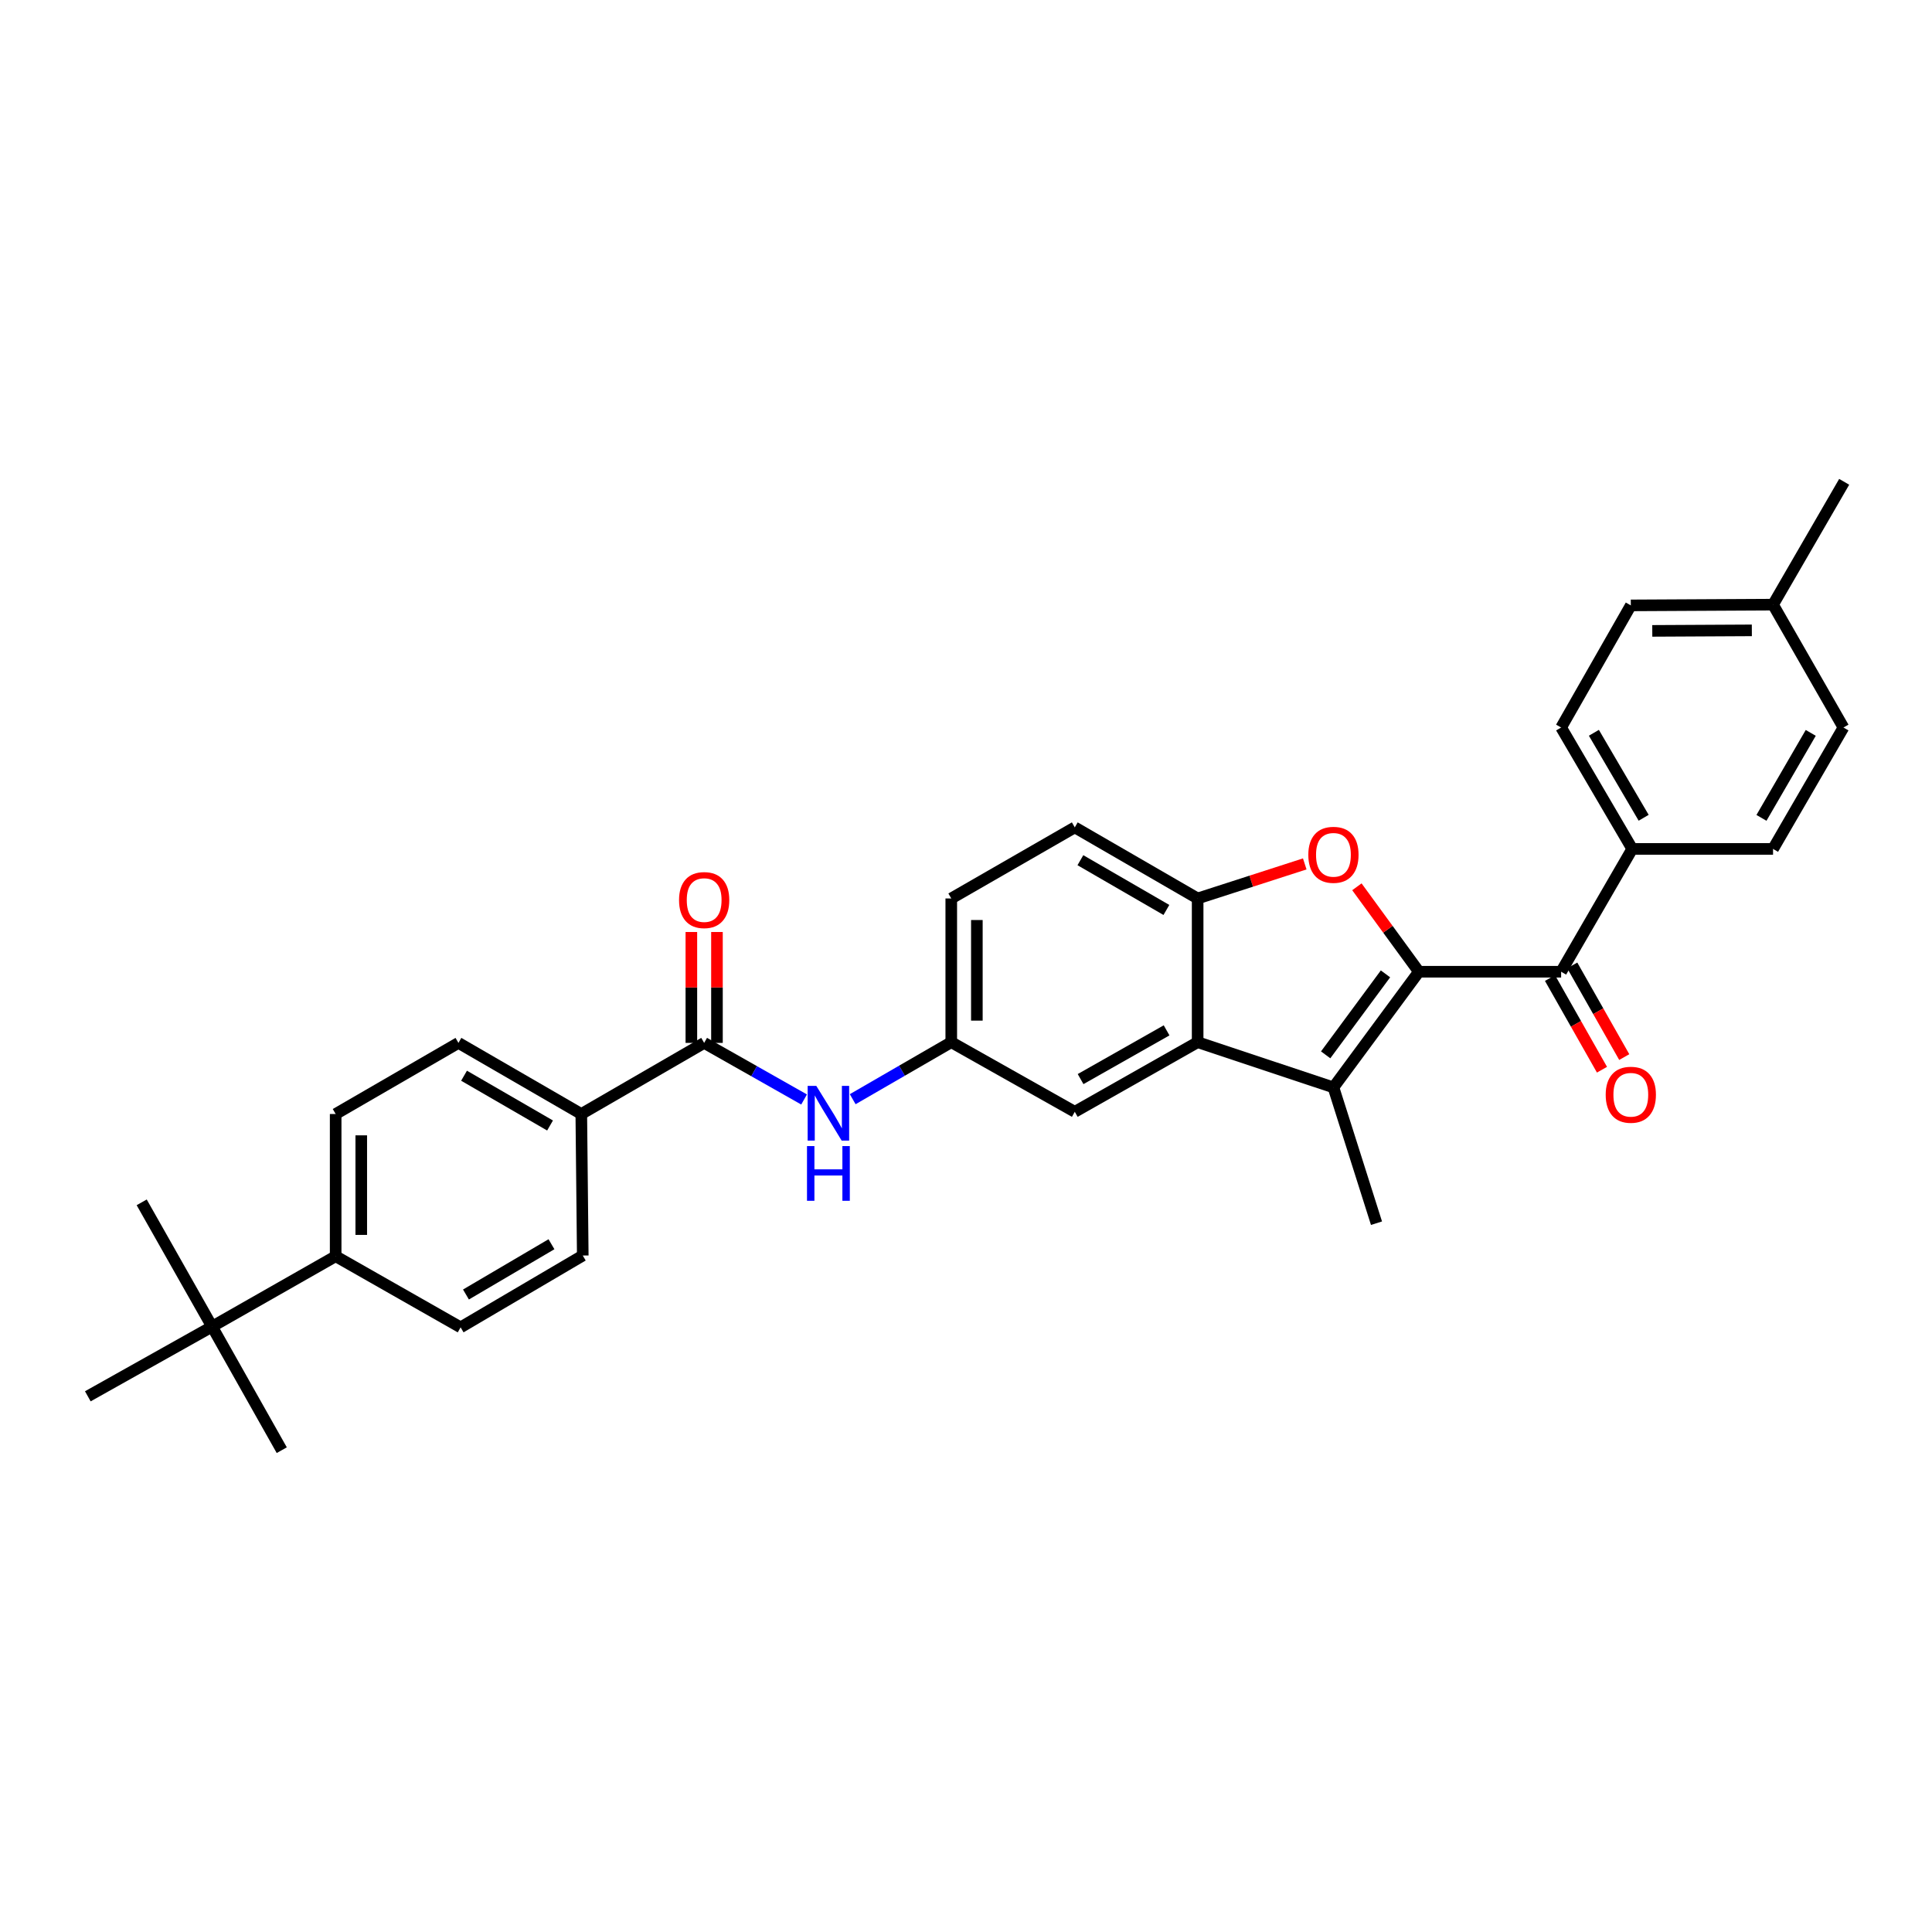 <?xml version='1.0' encoding='iso-8859-1'?>
<svg version='1.1' baseProfile='full'
              xmlns='http://www.w3.org/2000/svg'
                      xmlns:rdkit='http://www.rdkit.org/xml'
                      xmlns:xlink='http://www.w3.org/1999/xlink'
                  xml:space='preserve'
width='1000px' height='1000px' viewBox='0 0 1000 1000'>
<!-- END OF HEADER -->
<rect style='opacity:1.0;fill:#FFFFFF;stroke:none' width='1000' height='1000' x='0' y='0'> </rect>
<path class='bond-0' d='M 734.417,502.967 L 690.183,562.842' style='fill:none;fill-rule:evenodd;stroke:#000000;stroke-width:6px;stroke-linecap:butt;stroke-linejoin:miter;stroke-opacity:1' />
<path class='bond-0' d='M 717.124,504.075 L 686.161,545.988' style='fill:none;fill-rule:evenodd;stroke:#000000;stroke-width:6px;stroke-linecap:butt;stroke-linejoin:miter;stroke-opacity:1' />
<path class='bond-1' d='M 734.417,502.967 L 718.372,480.986' style='fill:none;fill-rule:evenodd;stroke:#000000;stroke-width:6px;stroke-linecap:butt;stroke-linejoin:miter;stroke-opacity:1' />
<path class='bond-1' d='M 718.372,480.986 L 702.327,459.005' style='fill:none;fill-rule:evenodd;stroke:#FF0000;stroke-width:6px;stroke-linecap:butt;stroke-linejoin:miter;stroke-opacity:1' />
<path class='bond-3' d='M 734.417,502.967 L 808.036,502.967' style='fill:none;fill-rule:evenodd;stroke:#000000;stroke-width:6px;stroke-linecap:butt;stroke-linejoin:miter;stroke-opacity:1' />
<path class='bond-2' d='M 690.183,562.842 L 619.899,539.434' style='fill:none;fill-rule:evenodd;stroke:#000000;stroke-width:6px;stroke-linecap:butt;stroke-linejoin:miter;stroke-opacity:1' />
<path class='bond-23' d='M 690.183,562.842 L 712.473,633.127' style='fill:none;fill-rule:evenodd;stroke:#000000;stroke-width:6px;stroke-linecap:butt;stroke-linejoin:miter;stroke-opacity:1' />
<path class='bond-4' d='M 675.337,447.158 L 647.618,456.1' style='fill:none;fill-rule:evenodd;stroke:#FF0000;stroke-width:6px;stroke-linecap:butt;stroke-linejoin:miter;stroke-opacity:1' />
<path class='bond-4' d='M 647.618,456.1 L 619.899,465.042' style='fill:none;fill-rule:evenodd;stroke:#000000;stroke-width:6px;stroke-linecap:butt;stroke-linejoin:miter;stroke-opacity:1' />
<path class='bond-9' d='M 619.899,539.434 L 556.306,575.467' style='fill:none;fill-rule:evenodd;stroke:#000000;stroke-width:6px;stroke-linecap:butt;stroke-linejoin:miter;stroke-opacity:1' />
<path class='bond-9' d='M 603.828,533.311 L 559.313,558.534' style='fill:none;fill-rule:evenodd;stroke:#000000;stroke-width:6px;stroke-linecap:butt;stroke-linejoin:miter;stroke-opacity:1' />
<path class='bond-31' d='M 619.899,539.434 L 619.899,465.042' style='fill:none;fill-rule:evenodd;stroke:#000000;stroke-width:6px;stroke-linecap:butt;stroke-linejoin:miter;stroke-opacity:1' />
<path class='bond-7' d='M 808.036,502.967 L 844.842,439.403' style='fill:none;fill-rule:evenodd;stroke:#000000;stroke-width:6px;stroke-linecap:butt;stroke-linejoin:miter;stroke-opacity:1' />
<path class='bond-13' d='M 802.273,506.235 L 815.729,529.958' style='fill:none;fill-rule:evenodd;stroke:#000000;stroke-width:6px;stroke-linecap:butt;stroke-linejoin:miter;stroke-opacity:1' />
<path class='bond-13' d='M 815.729,529.958 L 829.184,553.681' style='fill:none;fill-rule:evenodd;stroke:#FF0000;stroke-width:6px;stroke-linecap:butt;stroke-linejoin:miter;stroke-opacity:1' />
<path class='bond-13' d='M 813.799,499.698 L 827.254,523.421' style='fill:none;fill-rule:evenodd;stroke:#000000;stroke-width:6px;stroke-linecap:butt;stroke-linejoin:miter;stroke-opacity:1' />
<path class='bond-13' d='M 827.254,523.421 L 840.709,547.143' style='fill:none;fill-rule:evenodd;stroke:#FF0000;stroke-width:6px;stroke-linecap:butt;stroke-linejoin:miter;stroke-opacity:1' />
<path class='bond-15' d='M 619.899,465.042 L 556.306,428.251' style='fill:none;fill-rule:evenodd;stroke:#000000;stroke-width:6px;stroke-linecap:butt;stroke-linejoin:miter;stroke-opacity:1' />
<path class='bond-15' d='M 603.725,470.992 L 559.209,445.238' style='fill:none;fill-rule:evenodd;stroke:#000000;stroke-width:6px;stroke-linecap:butt;stroke-linejoin:miter;stroke-opacity:1' />
<path class='bond-5' d='M 364.473,539.802 L 390.333,554.446' style='fill:none;fill-rule:evenodd;stroke:#000000;stroke-width:6px;stroke-linecap:butt;stroke-linejoin:miter;stroke-opacity:1' />
<path class='bond-5' d='M 390.333,554.446 L 416.193,569.09' style='fill:none;fill-rule:evenodd;stroke:#0000FF;stroke-width:6px;stroke-linecap:butt;stroke-linejoin:miter;stroke-opacity:1' />
<path class='bond-8' d='M 364.473,539.802 L 300.88,576.608' style='fill:none;fill-rule:evenodd;stroke:#000000;stroke-width:6px;stroke-linecap:butt;stroke-linejoin:miter;stroke-opacity:1' />
<path class='bond-14' d='M 371.098,539.802 L 371.098,511.102' style='fill:none;fill-rule:evenodd;stroke:#000000;stroke-width:6px;stroke-linecap:butt;stroke-linejoin:miter;stroke-opacity:1' />
<path class='bond-14' d='M 371.098,511.102 L 371.098,482.403' style='fill:none;fill-rule:evenodd;stroke:#FF0000;stroke-width:6px;stroke-linecap:butt;stroke-linejoin:miter;stroke-opacity:1' />
<path class='bond-14' d='M 357.848,539.802 L 357.848,511.102' style='fill:none;fill-rule:evenodd;stroke:#000000;stroke-width:6px;stroke-linecap:butt;stroke-linejoin:miter;stroke-opacity:1' />
<path class='bond-14' d='M 357.848,511.102 L 357.848,482.403' style='fill:none;fill-rule:evenodd;stroke:#FF0000;stroke-width:6px;stroke-linecap:butt;stroke-linejoin:miter;stroke-opacity:1' />
<path class='bond-6' d='M 441.357,568.943 L 466.866,554.188' style='fill:none;fill-rule:evenodd;stroke:#0000FF;stroke-width:6px;stroke-linecap:butt;stroke-linejoin:miter;stroke-opacity:1' />
<path class='bond-6' d='M 466.866,554.188 L 492.374,539.434' style='fill:none;fill-rule:evenodd;stroke:#000000;stroke-width:6px;stroke-linecap:butt;stroke-linejoin:miter;stroke-opacity:1' />
<path class='bond-20' d='M 844.842,439.403 L 808.036,376.56' style='fill:none;fill-rule:evenodd;stroke:#000000;stroke-width:6px;stroke-linecap:butt;stroke-linejoin:miter;stroke-opacity:1' />
<path class='bond-20' d='M 850.754,423.28 L 824.99,379.29' style='fill:none;fill-rule:evenodd;stroke:#000000;stroke-width:6px;stroke-linecap:butt;stroke-linejoin:miter;stroke-opacity:1' />
<path class='bond-21' d='M 844.842,439.403 L 917.725,439.403' style='fill:none;fill-rule:evenodd;stroke:#000000;stroke-width:6px;stroke-linecap:butt;stroke-linejoin:miter;stroke-opacity:1' />
<path class='bond-16' d='M 300.88,576.608 L 301.638,649.859' style='fill:none;fill-rule:evenodd;stroke:#000000;stroke-width:6px;stroke-linecap:butt;stroke-linejoin:miter;stroke-opacity:1' />
<path class='bond-17' d='M 300.88,576.608 L 237.287,539.802' style='fill:none;fill-rule:evenodd;stroke:#000000;stroke-width:6px;stroke-linecap:butt;stroke-linejoin:miter;stroke-opacity:1' />
<path class='bond-17' d='M 284.704,582.555 L 240.189,556.791' style='fill:none;fill-rule:evenodd;stroke:#000000;stroke-width:6px;stroke-linecap:butt;stroke-linejoin:miter;stroke-opacity:1' />
<path class='bond-10' d='M 556.306,575.467 L 492.374,539.434' style='fill:none;fill-rule:evenodd;stroke:#000000;stroke-width:6px;stroke-linecap:butt;stroke-linejoin:miter;stroke-opacity:1' />
<path class='bond-32' d='M 492.374,539.434 L 492.374,465.042' style='fill:none;fill-rule:evenodd;stroke:#000000;stroke-width:6px;stroke-linecap:butt;stroke-linejoin:miter;stroke-opacity:1' />
<path class='bond-32' d='M 505.624,528.275 L 505.624,476.201' style='fill:none;fill-rule:evenodd;stroke:#000000;stroke-width:6px;stroke-linecap:butt;stroke-linejoin:miter;stroke-opacity:1' />
<path class='bond-11' d='M 109.762,686.65 L 173.738,650.227' style='fill:none;fill-rule:evenodd;stroke:#000000;stroke-width:6px;stroke-linecap:butt;stroke-linejoin:miter;stroke-opacity:1' />
<path class='bond-27' d='M 109.762,686.65 L 45.455,722.727' style='fill:none;fill-rule:evenodd;stroke:#000000;stroke-width:6px;stroke-linecap:butt;stroke-linejoin:miter;stroke-opacity:1' />
<path class='bond-28' d='M 109.762,686.65 L 73.339,622.328' style='fill:none;fill-rule:evenodd;stroke:#000000;stroke-width:6px;stroke-linecap:butt;stroke-linejoin:miter;stroke-opacity:1' />
<path class='bond-29' d='M 109.762,686.65 L 145.839,750.611' style='fill:none;fill-rule:evenodd;stroke:#000000;stroke-width:6px;stroke-linecap:butt;stroke-linejoin:miter;stroke-opacity:1' />
<path class='bond-12' d='M 173.738,650.227 L 173.738,576.608' style='fill:none;fill-rule:evenodd;stroke:#000000;stroke-width:6px;stroke-linecap:butt;stroke-linejoin:miter;stroke-opacity:1' />
<path class='bond-12' d='M 186.988,639.184 L 186.988,587.651' style='fill:none;fill-rule:evenodd;stroke:#000000;stroke-width:6px;stroke-linecap:butt;stroke-linejoin:miter;stroke-opacity:1' />
<path class='bond-34' d='M 173.738,650.227 L 238.413,687.033' style='fill:none;fill-rule:evenodd;stroke:#000000;stroke-width:6px;stroke-linecap:butt;stroke-linejoin:miter;stroke-opacity:1' />
<path class='bond-22' d='M 556.306,428.251 L 492.374,465.042' style='fill:none;fill-rule:evenodd;stroke:#000000;stroke-width:6px;stroke-linecap:butt;stroke-linejoin:miter;stroke-opacity:1' />
<path class='bond-19' d='M 301.638,649.859 L 238.413,687.033' style='fill:none;fill-rule:evenodd;stroke:#000000;stroke-width:6px;stroke-linecap:butt;stroke-linejoin:miter;stroke-opacity:1' />
<path class='bond-19' d='M 285.439,644.013 L 241.181,670.035' style='fill:none;fill-rule:evenodd;stroke:#000000;stroke-width:6px;stroke-linecap:butt;stroke-linejoin:miter;stroke-opacity:1' />
<path class='bond-18' d='M 237.287,539.802 L 173.738,576.608' style='fill:none;fill-rule:evenodd;stroke:#000000;stroke-width:6px;stroke-linecap:butt;stroke-linejoin:miter;stroke-opacity:1' />
<path class='bond-25' d='M 808.036,376.56 L 844.106,313.35' style='fill:none;fill-rule:evenodd;stroke:#000000;stroke-width:6px;stroke-linecap:butt;stroke-linejoin:miter;stroke-opacity:1' />
<path class='bond-24' d='M 917.725,439.403 L 954.17,376.56' style='fill:none;fill-rule:evenodd;stroke:#000000;stroke-width:6px;stroke-linecap:butt;stroke-linejoin:miter;stroke-opacity:1' />
<path class='bond-24' d='M 911.73,423.329 L 937.241,379.339' style='fill:none;fill-rule:evenodd;stroke:#000000;stroke-width:6px;stroke-linecap:butt;stroke-linejoin:miter;stroke-opacity:1' />
<path class='bond-26' d='M 954.17,376.56 L 917.725,312.967' style='fill:none;fill-rule:evenodd;stroke:#000000;stroke-width:6px;stroke-linecap:butt;stroke-linejoin:miter;stroke-opacity:1' />
<path class='bond-33' d='M 844.106,313.35 L 917.725,312.967' style='fill:none;fill-rule:evenodd;stroke:#000000;stroke-width:6px;stroke-linecap:butt;stroke-linejoin:miter;stroke-opacity:1' />
<path class='bond-33' d='M 855.217,326.542 L 906.751,326.275' style='fill:none;fill-rule:evenodd;stroke:#000000;stroke-width:6px;stroke-linecap:butt;stroke-linejoin:miter;stroke-opacity:1' />
<path class='bond-30' d='M 917.725,312.967 L 954.545,249.389' style='fill:none;fill-rule:evenodd;stroke:#000000;stroke-width:6px;stroke-linecap:butt;stroke-linejoin:miter;stroke-opacity:1' />
<path  class='atom-2' d='M 677.183 442.449
Q 677.183 435.649, 680.543 431.849
Q 683.903 428.049, 690.183 428.049
Q 696.463 428.049, 699.823 431.849
Q 703.183 435.649, 703.183 442.449
Q 703.183 449.329, 699.783 453.249
Q 696.383 457.129, 690.183 457.129
Q 683.943 457.129, 680.543 453.249
Q 677.183 449.369, 677.183 442.449
M 690.183 453.929
Q 694.503 453.929, 696.823 451.049
Q 699.183 448.129, 699.183 442.449
Q 699.183 436.889, 696.823 434.089
Q 694.503 431.249, 690.183 431.249
Q 685.863 431.249, 683.503 434.049
Q 681.183 436.849, 681.183 442.449
Q 681.183 448.169, 683.503 451.049
Q 685.863 453.929, 690.183 453.929
' fill='#FF0000'/>
<path  class='atom-7' d='M 422.521 562.058
L 431.801 577.058
Q 432.721 578.538, 434.201 581.218
Q 435.681 583.898, 435.761 584.058
L 435.761 562.058
L 439.521 562.058
L 439.521 590.378
L 435.641 590.378
L 425.681 573.978
Q 424.521 572.058, 423.281 569.858
Q 422.081 567.658, 421.721 566.978
L 421.721 590.378
L 418.041 590.378
L 418.041 562.058
L 422.521 562.058
' fill='#0000FF'/>
<path  class='atom-7' d='M 417.701 593.21
L 421.541 593.21
L 421.541 605.25
L 436.021 605.25
L 436.021 593.21
L 439.861 593.21
L 439.861 621.53
L 436.021 621.53
L 436.021 608.45
L 421.541 608.45
L 421.541 621.53
L 417.701 621.53
L 417.701 593.21
' fill='#0000FF'/>
<path  class='atom-14' d='M 831.106 566.64
Q 831.106 559.84, 834.466 556.04
Q 837.826 552.24, 844.106 552.24
Q 850.386 552.24, 853.746 556.04
Q 857.106 559.84, 857.106 566.64
Q 857.106 573.52, 853.706 577.44
Q 850.306 581.32, 844.106 581.32
Q 837.866 581.32, 834.466 577.44
Q 831.106 573.56, 831.106 566.64
M 844.106 578.12
Q 848.426 578.12, 850.746 575.24
Q 853.106 572.32, 853.106 566.64
Q 853.106 561.08, 850.746 558.28
Q 848.426 555.44, 844.106 555.44
Q 839.786 555.44, 837.426 558.24
Q 835.106 561.04, 835.106 566.64
Q 835.106 572.36, 837.426 575.24
Q 839.786 578.12, 844.106 578.12
' fill='#FF0000'/>
<path  class='atom-15' d='M 351.473 465.873
Q 351.473 459.073, 354.833 455.273
Q 358.193 451.473, 364.473 451.473
Q 370.753 451.473, 374.113 455.273
Q 377.473 459.073, 377.473 465.873
Q 377.473 472.753, 374.073 476.673
Q 370.673 480.553, 364.473 480.553
Q 358.233 480.553, 354.833 476.673
Q 351.473 472.793, 351.473 465.873
M 364.473 477.353
Q 368.793 477.353, 371.113 474.473
Q 373.473 471.553, 373.473 465.873
Q 373.473 460.313, 371.113 457.513
Q 368.793 454.673, 364.473 454.673
Q 360.153 454.673, 357.793 457.473
Q 355.473 460.273, 355.473 465.873
Q 355.473 471.593, 357.793 474.473
Q 360.153 477.353, 364.473 477.353
' fill='#FF0000'/>
</svg>
